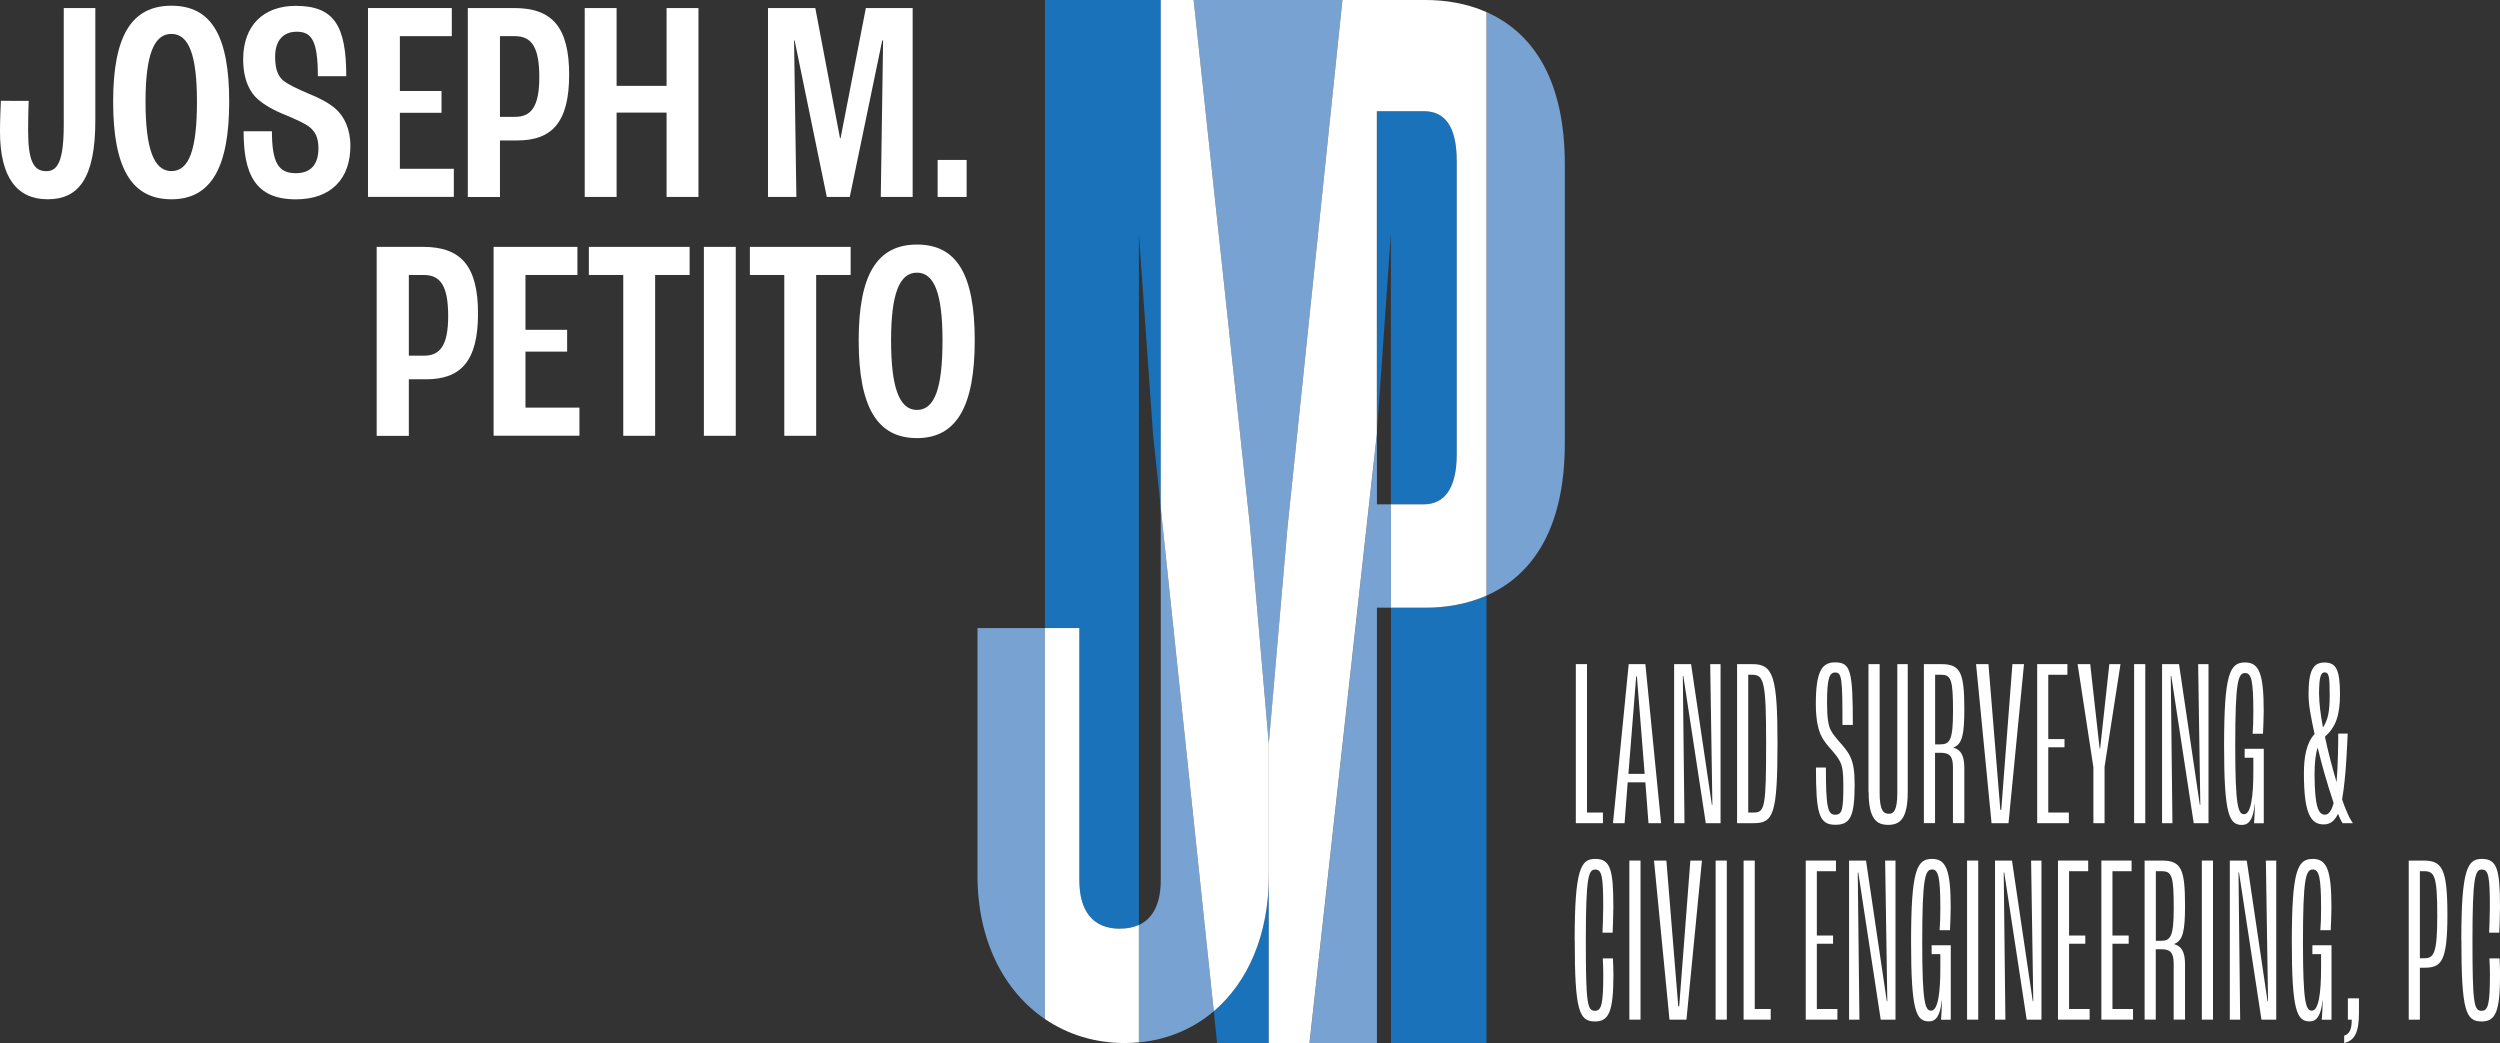 <svg xmlns="http://www.w3.org/2000/svg" viewBox="0 0 345.12 144"><rect x="0" y="0" width="345.12" height="144" fill="#333333" stroke="none"/><defs><style>      .cls-1 {        fill: #fff;      }      .cls-2 {        fill: #1a73ba;      }      .cls-3 {        fill: #78a2d1;      }    </style></defs><g id="Layer_1" data-name="Layer 1"></g><g id="Layer_2" data-name="Layer 2"><g id="Layer_1-2" data-name="Layer 1"><g><g><g><path class="cls-2" d="M192.02,69.62h4.54c2.81,0,4.54-2.16,4.54-6.92V22.27c0-4.97-1.73-6.92-4.54-6.92h-6.49V59.85l1.94-27.64v37.4Z"></path><path class="cls-2" d="M149,121.51c0,4.11,1.73,6.7,5.62,6.7,1.01,0,1.87-.18,2.6-.51V32.22l1.95,27.67,1.08,10.24V0h-16V86.7h4.76v34.81Z"></path><path class="cls-2" d="M167.56,139.6l.46,4.4h7.13v-23.13c0,8.15-2.87,14.71-7.6,18.73Z"></path><path class="cls-2" d="M192.02,83.89v60.11h13.19v-61.78c-2.76,1.22-5.72,1.67-8.43,1.67h-4.76Z"></path></g><g><polygon class="cls-3" points="175.16 102.7 177.75 72.65 185.32 0 175.16 0 164.78 0 172.56 72.65 175.16 102.7"></polygon><path class="cls-3" d="M160.24,121.51c0,3.04-.96,5.25-3.03,6.19v16.2c3.99-.37,7.5-1.88,10.35-4.3l-7.32-69.47v51.38Z"></path><path class="cls-3" d="M205.21,1.67V82.22c5.83-2.57,10.81-8.57,10.81-21.04V22.7c0-12.47-4.98-18.46-10.81-21.03Z"></path><path class="cls-3" d="M134.94,86.7v34.16c0,8.92,3.61,15.94,9.3,19.81v-53.97h-9.3Z"></path><polygon class="cls-3" points="190.08 69.62 190.08 59.85 190.08 59.89 180.78 144 190.08 144 190.08 83.89 192.02 83.89 192.02 69.62 190.08 69.62"></polygon></g><g><path class="cls-1" d="M154.62,128.21c-3.89,0-5.62-2.59-5.62-6.7v-34.81h-4.76v53.97c3.13,2.13,6.88,3.32,11.03,3.32,.66,0,1.31-.04,1.95-.1v-16.2c-.73,.33-1.58,.51-2.6,.51Z"></path><path class="cls-1" d="M175.16,120.87v-18.16l-2.6-30.06L164.78,0h-4.54V70.13l7.32,69.47c4.73-4.03,7.6-10.58,7.6-18.73Z"></path><path class="cls-1" d="M196.78,0h-11.46l-7.57,72.65-2.6,30.06v41.3h5.62l9.3-84.11V15.35h6.49c2.81,0,4.54,1.95,4.54,6.92V62.7c0,4.76-1.73,6.92-4.54,6.92h-4.54v14.27h4.76c2.71,0,5.67-.45,8.43-1.67V1.67c-2.76-1.22-5.72-1.67-8.43-1.67Z"></path></g></g><g><path class="cls-1" d="M0,18.16c0-1.55,.08-3.21,.12-4.24H3.96c-.04,1.03-.08,2.62-.08,4.08,0,4.12,.71,5.63,2.5,5.63,1.51,0,2.42-1.23,2.42-6.38V1.11h4.36v15.54c0,8.05-2.38,10.86-6.58,10.86S0,24.54,0,18.16Z"></path><path class="cls-1" d="M15.62,14.03C15.62,4.96,18.16,.79,23.67,.79s7.97,4.16,7.97,13.24-2.5,13.48-7.97,13.48-8.05-4.24-8.05-13.48Zm11.57,0c0-6.42-1.11-9.35-3.53-9.35s-3.57,2.93-3.57,9.35,1.11,9.59,3.57,9.59,3.53-3.01,3.53-9.59Z"></path><path class="cls-1" d="M33.62,18.12h3.92c0,4.36,.91,5.79,3.29,5.79,2.1,0,3.13-1.23,3.13-3.45,0-1.55-.52-2.34-1.19-2.89-.63-.51-1.78-1.03-3.37-1.7-1.59-.63-2.93-1.39-3.81-2.18-1.07-.91-2.02-2.65-2.02-5.51,0-4.6,2.74-7.37,7.25-7.37,5.31,0,6.98,2.74,6.98,9.71h-3.92c0-4.95-.87-6.14-2.93-6.14-1.82,0-2.97,1.19-2.97,3.45,0,1.86,.47,2.7,1.07,3.25,.71,.59,2.02,1.19,3.49,1.82,1.63,.67,2.81,1.27,3.81,2.14,1.15,1.03,2.02,2.74,2.02,5.11,0,4.48-2.62,7.37-7.53,7.37-5.67,0-7.21-3.57-7.21-9.4Z"></path><path class="cls-1" d="M50.8,1.11h11.57v3.88h-7.17v7.57h5.75v3.01h-5.75v7.73h7.45v3.88h-11.85V1.11Z"></path><path class="cls-1" d="M64.58,1.11h6.42c5.23,0,7.57,2.66,7.57,9.2s-2.34,9.08-7.17,9.08h-2.38v7.81h-4.44V1.11Zm6.54,15.02c2.22,0,3.33-1.43,3.33-5.47s-.99-5.67-3.37-5.67h-2.06v11.14h2.1Z"></path><path class="cls-1" d="M80.72,1.11h4.4V11.85h6.9V1.11h4.4V27.19h-4.4V15.54h-6.9v11.65h-4.4V1.11Z"></path><path class="cls-1" d="M106.01,1.11h6.54l3.41,17.96h.08l3.49-17.96h6.46V27.19h-4.4l.32-21.6h-.12l-4.48,21.6h-3.17l-4.44-21.6h-.08l.32,21.6h-3.92V1.11Z"></path><path class="cls-1" d="M129.44,22.08h4v5.11h-4v-5.11Z"></path><path class="cls-1" d="M52,34.08h6.42c5.23,0,7.57,2.66,7.57,9.2s-2.34,9.08-7.17,9.08h-2.38v7.81h-4.44v-26.08Zm6.54,15.02c2.22,0,3.33-1.43,3.33-5.47s-.99-5.67-3.37-5.67h-2.06v11.14h2.1Z"></path><path class="cls-1" d="M68.14,34.08h11.57v3.88h-7.17v7.57h5.75v3.01h-5.75v7.73h7.45v3.88h-11.85v-26.08Z"></path><path class="cls-1" d="M86.05,37.96h-4.76v-3.88h13.91v3.88h-4.76v22.2h-4.4v-22.2Z"></path><path class="cls-1" d="M97.17,34.08h4.4v26.08h-4.4v-26.08Z"></path><path class="cls-1" d="M108.28,37.96h-4.76v-3.88h13.91v3.88h-4.76v22.2h-4.4v-22.2Z"></path><path class="cls-1" d="M118.54,47c0-9.08,2.54-13.24,8.05-13.24s7.97,4.16,7.97,13.24-2.5,13.48-7.97,13.48-8.05-4.24-8.05-13.48Zm11.57,0c0-6.42-1.11-9.36-3.53-9.36s-3.57,2.93-3.57,9.36,1.11,9.59,3.57,9.59,3.53-3.01,3.53-9.59Z"></path></g><g><path class="cls-1" d="M217.54,91.68h1.54v20.49h2.2v1.47h-3.74v-21.96Z"></path><path class="cls-1" d="M227.14,108h-2.44l-.43,5.64h-1.6l2.17-21.96h2.3l2.17,21.96h-1.74l-.43-5.64Zm-.1-1.17l-1.07-13.45h-.1l-1.07,13.45h2.24Z"></path><path class="cls-1" d="M231.11,91.68h2.34l2.87,19.42h.07l-.3-19.42h1.43v21.96h-2.04l-3.1-20.32h-.07l.23,20.32h-1.43v-21.96Z"></path><path class="cls-1" d="M239.81,91.68h2.1c2.87,0,3.47,1.67,3.47,10.91,0,9.91-.57,11.05-3.34,11.05h-2.24v-21.96Zm2.3,20.49c1.53,0,1.7-.8,1.7-9.58,0-8.24-.27-9.44-1.87-9.44h-.6v19.02h.77Z"></path><path class="cls-1" d="M250.66,105.96h1.4c0,5.54,.27,6.51,1.27,6.51s1.14-.7,1.14-4.07c0-1.63-.1-2.47-.4-3.14-.23-.53-.7-1.13-1.2-1.7-.43-.47-1.07-1.2-1.43-1.94-.37-.7-.77-2.1-.77-4.44,0-4.54,.87-5.74,2.64-5.74,2.17,0,2.47,1.1,2.47,8.64h-1.43c0-6.51-.1-7.24-1-7.24-.8,0-1.13,.77-1.13,4.2,0,2.14,.2,3.14,.5,3.74,.27,.53,.77,1.13,1.27,1.7,.5,.57,1.1,1.23,1.44,2,.43,.87,.6,2.04,.6,3.84,0,4.44-.63,5.54-2.67,5.54-2.3,0-2.67-1.63-2.67-7.91Z"></path><path class="cls-1" d="M257.94,109.3v-17.62h1.54v17.79c0,2.47,.57,2.87,1.27,2.87,.63,0,1.17-.4,1.17-2.87v-17.79h1.44v17.62c0,3.77-1.1,4.57-2.7,4.57s-2.7-.8-2.7-4.57Z"></path><path class="cls-1" d="M265.6,91.68h2.37c2.7,0,3.2,1.2,3.2,6.24,0,3.44-.27,4.81-1.5,5.27v.03c1.03,.27,1.5,1.1,1.5,2.77v7.64h-1.57v-7.74c0-1.54-.5-1.97-1.7-1.97h-.77v9.71h-1.54v-21.96Zm2.24,11.08c1.33,0,1.77-.57,1.77-4.54,0-4.34-.23-5.07-1.64-5.07h-.83v9.61h.7Z"></path><path class="cls-1" d="M272.8,91.68h1.7l1.64,20.12h.13l1.54-20.12h1.6l-2.14,21.96h-2.34l-2.14-21.96Z"></path><path class="cls-1" d="M281.23,91.68h4.17v1.47h-2.64v8.88h2.24v1.13h-2.24v9.01h2.84v1.47h-4.37v-21.96Z"></path><path class="cls-1" d="M288.98,105.86l-2.17-14.18h1.74l1.3,11.65h.07l1.27-11.65h1.54l-2.2,14.18v7.78h-1.54v-7.78Z"></path><path class="cls-1" d="M294.61,91.68h1.54v21.96h-1.54v-21.96Z"></path><path class="cls-1" d="M298.47,91.68h2.34l2.87,19.42h.07l-.3-19.42h1.43v21.96h-2.04l-3.1-20.32h-.07l.23,20.32h-1.43v-21.96Z"></path><path class="cls-1" d="M307.03,102.93c0-9.98,.8-11.48,2.9-11.48,1.97,0,2.57,1.6,2.57,6.74,0,1.1-.07,2.24-.1,3.1h-1.43c.07-.8,.1-1.93,.1-3.04,0-4.24-.27-5.34-1.13-5.34-.97,0-1.37,1.1-1.37,10.05,0,8.38,.4,9.44,1.23,9.44,.93,0,1.27-2.4,1.27-5.87v-1.93h-1.2v-1.23h2.64v10.28h-1.34c.03-.47,.1-1.5,.13-2.64h-.03c-.23,2.1-.8,2.87-1.77,2.87-1.77,0-2.47-1.43-2.47-10.95Z"></path><path class="cls-1" d="M324.82,113.64h-1.43c-.07-.1-.2-.33-.33-.6l-.3-.7c-.47,1-1.1,1.47-1.97,1.47-1.74,0-2.74-1.37-2.74-7.01,0-2.3,.33-4.2,1.47-5.47-.53-2.47-.83-4.01-.83-5.47,0-3.3,.63-4.4,2.2-4.4s2.14,.93,2.14,4.37c0,2.97-.6,4.54-2.04,5.84l-.03,.07c.47,2.2,1.03,4.34,1.6,6.24,.2-2.5,.23-5.27,.23-6.71h1.3c-.07,1.7-.23,6.04-.77,9.08,.37,1.13,.7,1.8,.93,2.34,.23,.47,.47,.8,.57,.97Zm-2.67-2.8c-1-3-1.64-5.31-2.2-7.64-.3,.9-.43,2.2-.43,3.6,0,4.67,.57,5.67,1.44,5.67,.53,0,.93-.6,1.2-1.64Zm-2-14.92c0,1.1,.2,2.74,.53,4.51,.7-1.07,.93-2.17,.93-4.54,0-2.57-.13-3.07-.7-3.07-.53,0-.77,.6-.77,3.1Z"></path><path class="cls-1" d="M217.38,129.78c0-9.88,.87-11.21,2.84-11.21,2.1,0,2.5,1.47,2.5,6.64,0,1.2-.07,2.7-.1,3.54h-1.4c.03-.83,.1-2.34,.1-3.5,0-4.24-.17-5.21-1.1-5.21s-1.3,.97-1.3,9.75,.2,9.75,1.27,9.75c.9,0,1.14-.97,1.14-5.04,0-.67-.03-1.67-.07-2.2h1.4c.03,.53,.07,1.54,.07,2.2,0,5.11-.6,6.51-2.54,6.51-2.2,0-2.8-1.47-2.8-11.21Z"></path><path class="cls-1" d="M224.93,118.8h1.54v21.96h-1.54v-21.96Z"></path><path class="cls-1" d="M228.34,118.8h1.7l1.64,20.12h.13l1.54-20.12h1.6l-2.14,21.96h-2.34l-2.14-21.96Z"></path><path class="cls-1" d="M236.84,118.8h1.54v21.96h-1.54v-21.96Z"></path><path class="cls-1" d="M240.7,118.8h1.54v20.49h2.2v1.47h-3.74v-21.96Z"></path><path class="cls-1" d="M249.28,118.8h4.17v1.47h-2.64v8.88h2.24v1.13h-2.24v9.01h2.84v1.47h-4.37v-21.96Z"></path><path class="cls-1" d="M255.26,118.8h2.34l2.87,19.42h.07l-.3-19.42h1.43v21.96h-2.04l-3.1-20.32h-.07l.23,20.32h-1.43v-21.96Z"></path><path class="cls-1" d="M263.82,130.05c0-9.98,.8-11.48,2.9-11.48,1.97,0,2.57,1.6,2.57,6.74,0,1.1-.07,2.24-.1,3.1h-1.43c.07-.8,.1-1.93,.1-3.04,0-4.24-.27-5.34-1.13-5.34-.97,0-1.37,1.1-1.37,10.05,0,8.38,.4,9.44,1.23,9.44,.93,0,1.27-2.4,1.27-5.87v-1.93h-1.2v-1.23h2.64v10.28h-1.34c.03-.47,.1-1.5,.13-2.64h-.03c-.23,2.1-.8,2.87-1.77,2.87-1.77,0-2.47-1.43-2.47-10.95Z"></path><path class="cls-1" d="M271.55,118.8h1.54v21.96h-1.54v-21.96Z"></path><path class="cls-1" d="M275.41,118.8h2.34l2.87,19.42h.07l-.3-19.42h1.43v21.96h-2.04l-3.1-20.32h-.07l.23,20.32h-1.43v-21.96Z"></path><path class="cls-1" d="M284.1,118.8h4.17v1.47h-2.64v8.88h2.24v1.13h-2.24v9.01h2.84v1.47h-4.37v-21.96Z"></path><path class="cls-1" d="M290.09,118.8h4.17v1.47h-2.64v8.88h2.24v1.13h-2.24v9.01h2.84v1.47h-4.37v-21.96Z"></path><path class="cls-1" d="M296.07,118.8h2.37c2.7,0,3.2,1.2,3.2,6.24,0,3.44-.27,4.81-1.5,5.27v.03c1.03,.27,1.5,1.1,1.5,2.77v7.64h-1.57v-7.74c0-1.54-.5-1.97-1.7-1.97h-.77v9.71h-1.54v-21.96Zm2.24,11.08c1.33,0,1.77-.57,1.77-4.54,0-4.34-.23-5.07-1.64-5.07h-.83v9.61h.7Z"></path><path class="cls-1" d="M303.96,118.8h1.54v21.96h-1.54v-21.96Z"></path><path class="cls-1" d="M307.82,118.8h2.34l2.87,19.42h.07l-.3-19.42h1.43v21.96h-2.04l-3.1-20.32h-.07l.23,20.32h-1.43v-21.96Z"></path><path class="cls-1" d="M316.38,130.05c0-9.98,.8-11.48,2.9-11.48,1.97,0,2.57,1.6,2.57,6.74,0,1.1-.07,2.24-.1,3.1h-1.43c.07-.8,.1-1.93,.1-3.04,0-4.24-.27-5.34-1.13-5.34-.97,0-1.37,1.1-1.37,10.05,0,8.38,.4,9.44,1.23,9.44,.93,0,1.27-2.4,1.27-5.87v-1.93h-1.2v-1.23h2.64v10.28h-1.34c.03-.47,.1-1.5,.13-2.64h-.03c-.23,2.1-.8,2.87-1.77,2.87-1.77,0-2.47-1.43-2.47-10.95Z"></path><path class="cls-1" d="M323.61,142.97c.63-.2,1.04-.7,1.04-2.14v-.07h-.53v-2.94h1.53v2c0,2.67-.57,3.81-2.04,4.17v-1.03Z"></path><path class="cls-1" d="M332.52,118.8h2c2.57,0,3.34,1,3.34,7.48s-.84,7.31-3.17,7.31h-.63v7.17h-1.54v-21.96Zm2.17,13.48c1.3,0,1.77-.67,1.77-5.87,0-5.47-.37-6.14-1.8-6.14h-.6v12.02h.63Z"></path><path class="cls-1" d="M339.78,129.78c0-9.88,.87-11.21,2.84-11.21,2.1,0,2.5,1.47,2.5,6.64,0,1.2-.07,2.7-.1,3.54h-1.4c.03-.83,.1-2.34,.1-3.5,0-4.24-.17-5.21-1.1-5.21s-1.3,.97-1.3,9.75,.2,9.75,1.27,9.75c.9,0,1.14-.97,1.14-5.04,0-.67-.03-1.67-.07-2.2h1.4c.03,.53,.07,1.54,.07,2.2,0,5.11-.6,6.51-2.54,6.51-2.2,0-2.8-1.47-2.8-11.21Z"></path></g></g></g></g></svg>